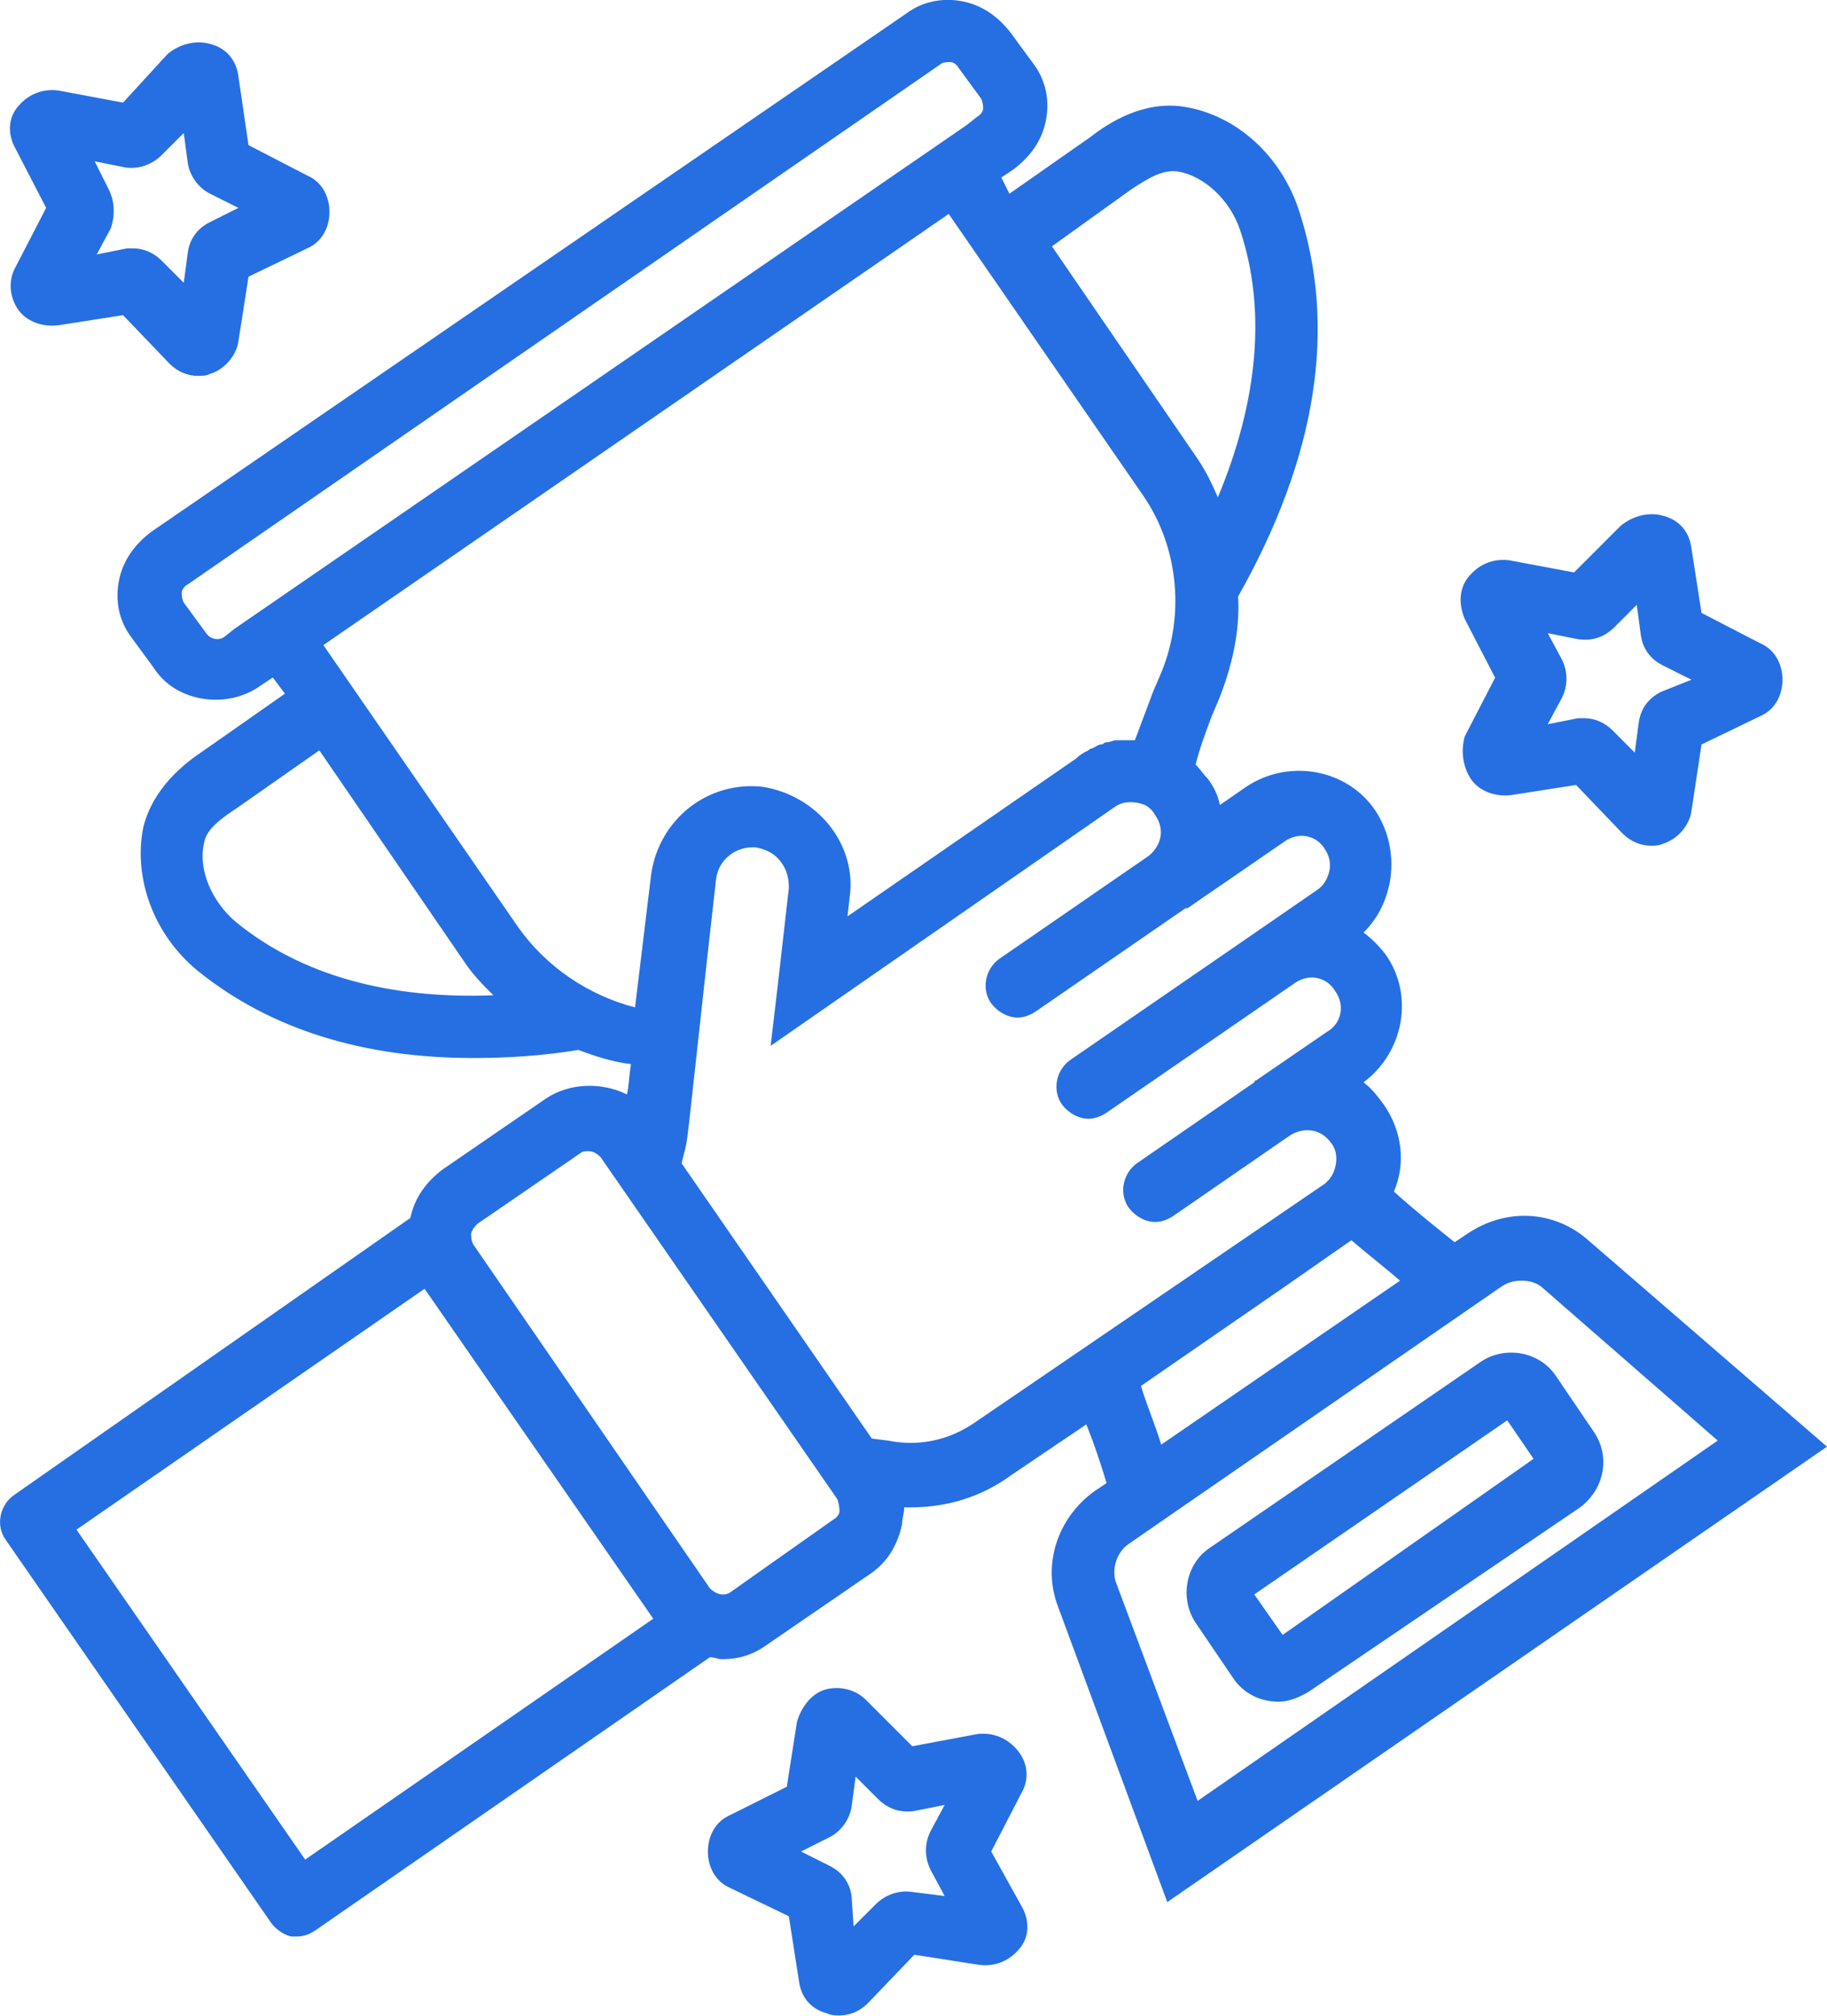 <?xml version="1.0" encoding="UTF-8"?>
<svg id="Layer_2" data-name="Layer 2" xmlns="http://www.w3.org/2000/svg" viewBox="0 0 90.28 99.58">
  <defs>
    <style>
      .cls-1 {
        fill: #266fe2;
      }
    </style>
  </defs>
  <g id="Layer_1-2" data-name="Layer 1">
    <path class="cls-1" d="m72.68,38.48c.4.6,1.2.9,2,.8l3.2-.5,2.3,2.4c.4.4.9.6,1.4.6.2,0,.4,0,.6-.1.7-.2,1.3-.9,1.4-1.6l.5-3.3,2.9-1.4c.7-.3,1.1-1,1.1-1.8s-.4-1.5-1.1-1.8l-2.9-1.5-.5-3.2c-.1-.8-.6-1.4-1.4-1.6-.7-.2-1.5,0-2.1.5l-2.3,2.3-3.2-.6c-.8-.1-1.5.2-2,.8-.5.6-.5,1.4-.2,2.1l1.5,2.9-1.5,2.9c-.2.7-.1,1.5.3,2.1Zm4.5-5.9l-.7-1.3,1.5.3c.7.1,1.3-.1,1.8-.6l1.1-1.1.2,1.5c.1.7.5,1.2,1.1,1.5l1.4.7-1.5.6c-.6.3-1,.8-1.1,1.5l-.2,1.5-1.1-1.1c-.4-.4-.9-.6-1.4-.6h-.3l-1.5.3.7-1.3c.3-.6.3-1.3,0-1.9ZM.88,15.27c.4.6,1.2.9,2,.8l3.2-.5,2.3,2.4c.4.4.9.6,1.4.6.2,0,.4,0,.6-.1.7-.2,1.3-.9,1.4-1.6l.5-3.2,2.9-1.4c.7-.3,1.1-1,1.1-1.8s-.4-1.5-1.1-1.8l-2.9-1.5-.5-3.4c-.1-.8-.6-1.4-1.4-1.6-.7-.2-1.5,0-2.1.5l-2.2,2.4-3.2-.6c-.8-.1-1.5.2-2,.8s-.5,1.4-.1,2.1l1.5,2.9-1.5,2.9c-.4.7-.3,1.5.1,2.1Zm4.5-5.9l-.7-1.4,1.5.3c.6.1,1.3-.1,1.8-.6l1.1-1.1.2,1.5c.1.6.5,1.2,1.1,1.5l1.4.7-1.4.7c-.6.3-1,.8-1.1,1.5l-.2,1.5-1.1-1.1c-.4-.4-.9-.6-1.4-.6h-.3l-1.5.3.7-1.3c.2-.6.2-1.3-.1-1.9Zm43.6,82.1l1.5-2.9c.4-.7.3-1.5-.2-2.1s-1.2-.9-2-.8l-3.2.6-2.3-2.3c-.5-.5-1.3-.7-2-.5s-1.2.9-1.4,1.6l-.5,3.2-2.8,1.4c-.7.3-1.1,1-1.1,1.8s.4,1.5,1.1,1.8l2.9,1.4.5,3.2c.1.8.6,1.4,1.4,1.6.2.1.4.1.6.1.5,0,1-.2,1.4-.6l2.3-2.4,3.2.5c.8.1,1.5-.2,2-.8.5-.6.5-1.4.1-2.1l-1.5-2.7Zm-3.9,2c-.6-.1-1.3.1-1.8.6l-1.1,1.1-.1-1.5c-.1-.7-.5-1.2-1.1-1.5l-1.4-.7,1.4-.7c.6-.3,1-.9,1.1-1.5l.2-1.5,1.1,1.1c.5.5,1.1.7,1.8.6l1.5-.3-.7,1.3c-.3.6-.3,1.3,0,1.9l.7,1.3-1.6-.2Zm33.4-32.2c-1.7-1.5-4.1-1.6-6-.3l-.6.4c-1-.8-2-1.6-3-2.5.6-1.4.4-3-.5-4.3-.3-.4-.6-.8-1-1.1,2-1.5,2.5-4.3,1.1-6.3-.3-.4-.7-.8-1.1-1.1.7-.7,1.1-1.5,1.3-2.5.2-1.2,0-2.4-.7-3.5-1.4-2.1-4.3-2.6-6.4-1.2l-1.3.9c-.1-.5-.3-.9-.6-1.3-.2-.2-.4-.5-.6-.7.2-.8.5-1.6.8-2.4l.3-.7c.7-1.7,1.1-3.5,1-5.2,3.9-6.9,4.9-13.3,3-19.1-.9-2.7-3.1-4.7-5.7-5.1-2-.3-3.7.8-4.6,1.5l-4,2.8-.4-.8.6-.4c.8-.6,1.4-1.4,1.6-2.4.2-1,0-2-.6-2.8l-1.1-1.5c-.6-.8-1.4-1.4-2.4-1.6s-2,0-2.8.6L7.48,26.27c-.8.6-1.4,1.4-1.6,2.4-.2,1,0,2,.6,2.8l1.1,1.5c.7,1.1,1.9,1.6,3.1,1.6.7,0,1.5-.2,2.2-.7l.6-.4.6.8-4,2.8c-.9.6-2.5,1.8-3,3.8-.5,2.5.5,5.3,2.7,7.1,3.6,2.9,8.2,4.3,13.6,4.3,1.6,0,3.4-.1,5.2-.4.8.3,1.7.6,2.6.7-.1.6-.1,1.1-.2,1.5-1.2-.6-2.8-.6-4,.2l-5.1,3.5c-.8.6-1.4,1.4-1.6,2.4L.68,73.87c-.7.5-.9,1.5-.4,2.2l13.1,18.9c.2.3.6.6,1,.7h.3c.3,0,.6-.1.9-.3l19.5-13.5c.2,0,.4.1.6.1.8,0,1.5-.2,2.2-.7l5.1-3.5c.9-.6,1.4-1.5,1.6-2.5,0-.3.1-.5.1-.8h.3c1.8,0,3.5-.5,5-1.6l3.7-2.5c.4,1,.7,1.9,1,2.9l-.6.4c-1.8,1.3-2.6,3.6-1.8,5.7l5.4,14.6,32.6-22.5-11.8-10.2Zm-9.3,2l-11.8,8.1c-.3-1-.7-1.9-1-2.9l7.1-4.9,3.3-2.3c.8.7,1.6,1.3,2.4,2Zm-13.3-53.9c.9-.6,1.6-1,2.3-.9,1.3.2,2.6,1.4,3.1,2.9,1.3,3.9.9,8.4-1.1,13.2-.3-.7-.6-1.3-1-1.9l-7.2-10.5,3.9-2.8ZM11.58,31.07h0l-.5.4c-.3.2-.7.1-.9-.2l-1.1-1.5c-.1-.2-.1-.4-.1-.5s.1-.3.3-.4L46.48,3.17c.1-.1.3-.1.4-.1h.1c.1,0,.3.1.4.3l1.1,1.5c.1.2.1.4.1.5s-.1.3-.3.4l-.5.4h0L11.58,31.07Zm.1,14.5c-1.2-1-1.9-2.6-1.6-3.9.1-.7.8-1.2,1.7-1.8l4-2.8,7.2,10.5c.4.6.9,1.1,1.4,1.6-5.2.2-9.5-1-12.7-3.6Zm13.9.2l-9.6-13.9,30.9-21.3,9.6,13.9c1.8,2.6,2.1,6.1.8,9l-.3.7c-.3.8-.6,1.6-.9,2.4h-.9c-.2,0-.3.1-.5.1q-.1,0-.2.1c-.2,0-.3.1-.5.2q-.1,0-.2.1c-.2.1-.4.2-.6.4l-11.3,7.8.1-.9c.2-1.3-.2-2.6-1-3.6s-2-1.7-3.3-1.9c-2.7-.3-5.1,1.6-5.5,4.3,0,0-.4,3.3-.8,6.6-2.3-.6-4.4-2-5.8-4Zm-10.5,46.1l-11.3-16.3,17.2-11.9,11.3,16.3-17.2,11.9Zm26.4-17.2c0,.1-.1.3-.3.4l-5.1,3.6c-.3.2-.7.1-1-.2l-11.7-17c-.1-.2-.1-.4-.1-.5s.1-.3.3-.5l5.1-3.5c.1-.1.3-.1.4-.1.2,0,.4.1.6.3l11.7,16.9c.1.3.1.5.1.6Zm6.7-4.4c-1.3.9-2.8,1.2-4.3.9l-.8-.1-9.4-13.6.2-.8h0c.1-.4.2-1.5.6-5.1.4-3.7.9-8.1.9-8.1.1-1,1-1.7,2-1.6.5.1.9.3,1.2.7s.4.8.4,1.3l-.5,4.4h0l-.4,3.4,17-11.8c.4-.3,1-.3,1.5-.1h0c.2.1.4.3.5.5.5.7.3,1.5-.3,2h0l-7.4,5.1c-.7.5-.9,1.5-.4,2.2.3.4.8.7,1.3.7.3,0,.6-.1.9-.3l7.4-5.1h.1l4.8-3.3c.7-.5,1.6-.3,2,.4.2.3.3.7.2,1.1-.1.4-.3.7-.6.9l-2.9,2h0l-9.3,6.4c-.7.5-.9,1.5-.4,2.2.3.4.8.7,1.3.7.3,0,.6-.1.9-.3l9.3-6.4h0c.7-.5,1.6-.3,2,.4.5.7.3,1.6-.4,2l-3.5,2.4s-.1,0-.1.1l-5.8,4c-.7.5-.9,1.5-.4,2.2.3.4.8.7,1.3.7.3,0,.6-.1.9-.3l5.8-4h0c.7-.4,1.5-.3,2,.4.4.5.3,1.3-.1,1.8q-.1.1-.2.2l-17.3,11.8Zm7,8c-.3-.7,0-1.6.6-2l18.4-12.7c.3-.2.6-.3,1-.3s.8.1,1.1.4l8.6,7.5-25.7,17.8-4-10.7Zm23.6-7.5l-1.9-2.8c-.8-1.2-2.5-1.5-3.7-.7l-13.4,9.2c-1.2.8-1.5,2.5-.7,3.7l1.9,2.8c.5.7,1.3,1.1,2.2,1.1.5,0,1-.2,1.5-.5l13.4-9.1h0c1.2-.9,1.5-2.5.7-3.7Zm-15.4,10l-1.4-2,12.5-8.6,1.3,1.9-12.4,8.7Z"/>
  </g>
</svg>